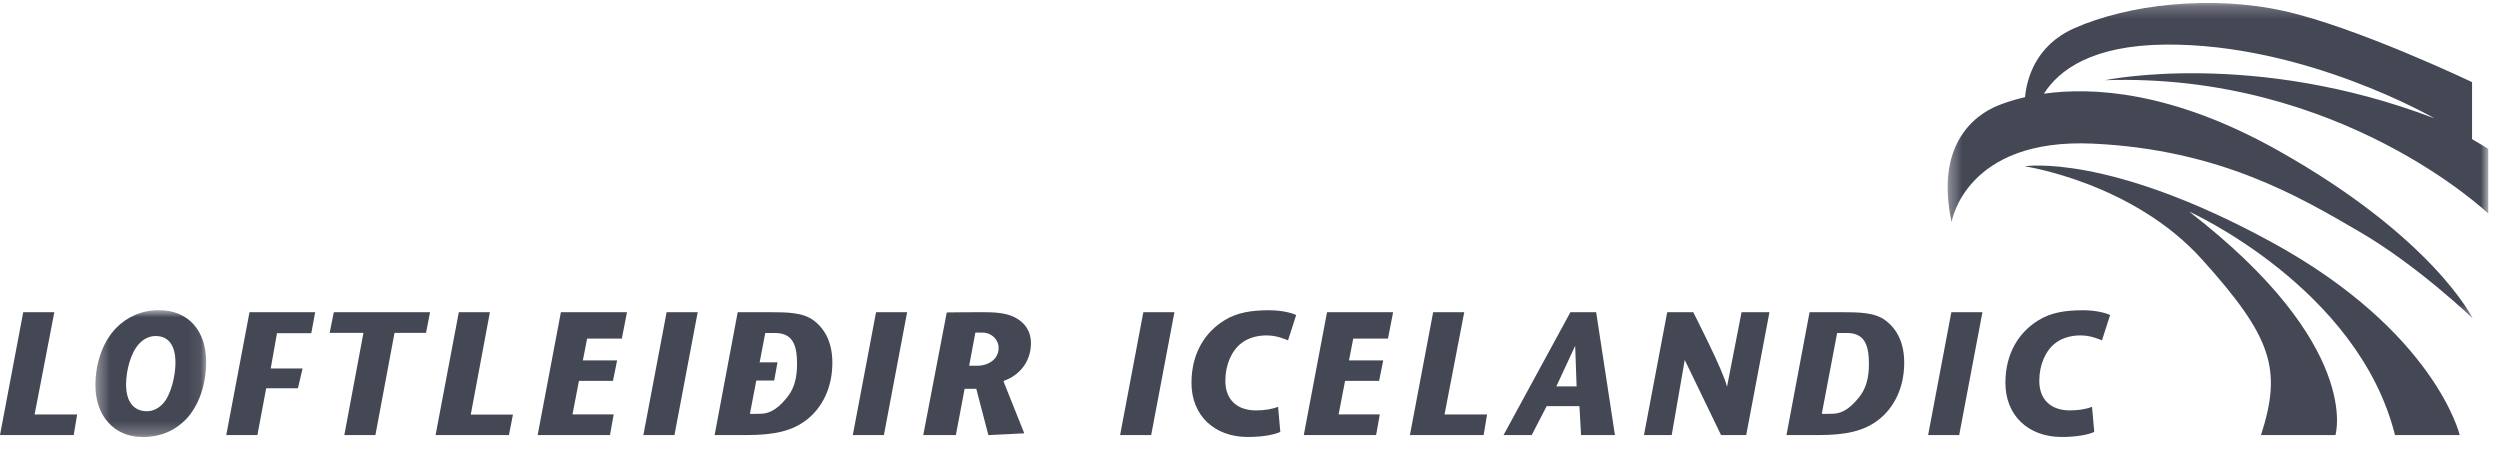 <svg width="193" height="35" viewBox="0 0 193 35" fill="none" xmlns="http://www.w3.org/2000/svg">
<path fill-rule="evenodd" clip-rule="evenodd" d="M1.794 24.101L0 33.587H5.691L5.956 31.995H2.672L4.194 24.101H1.794Z" fill="#444754"/>
<path fill-rule="evenodd" clip-rule="evenodd" d="M110.64 24.101L108.846 33.587H114.537L114.802 31.995H111.518L113.04 24.101H110.64Z" fill="#444754"/>
<mask id="mask0" mask-type="alpha" maskUnits="userSpaceOnUse" x="7" y="23" width="9" height="11">
<path fill-rule="evenodd" clip-rule="evenodd" d="M7.365 23.945H15.915V33.741H7.365V23.945Z" fill="white"/>
</mask>
<g mask="url(#mask0)">
<path fill-rule="evenodd" clip-rule="evenodd" d="M10.725 26.553C10.091 27.239 9.733 28.618 9.733 29.688C9.733 30.93 10.257 31.747 11.349 31.747C11.814 31.747 12.243 31.525 12.579 31.162C13.206 30.483 13.547 28.998 13.547 27.995C13.547 26.88 13.157 25.941 12.016 25.941C11.515 25.941 11.076 26.173 10.725 26.553ZM15.915 27.935C15.915 29.688 15.356 31.32 14.361 32.366C13.525 33.238 12.384 33.741 11.024 33.741C8.748 33.741 7.365 32.035 7.365 29.747C7.365 28.016 7.944 26.373 8.962 25.325C9.807 24.455 10.949 23.945 12.273 23.945C14.569 23.945 15.915 25.561 15.915 27.935Z" fill="#444754"/>
</g>
<path fill-rule="evenodd" clip-rule="evenodd" d="M19.262 24.1H24.332L24.032 25.723H21.383L20.9 28.446H23.359L23.002 29.973H20.55L19.871 33.587H17.468L19.262 24.1Z" fill="#444754"/>
<path fill-rule="evenodd" clip-rule="evenodd" d="M28.058 25.698H25.448L25.771 24.1H33.201L32.889 25.698H30.457L28.982 33.587H26.582L28.058 25.698Z" fill="#444754"/>
<path fill-rule="evenodd" clip-rule="evenodd" d="M35.421 24.1H37.821L36.343 32.007H39.599L39.29 33.587H33.627L35.421 24.1Z" fill="#444754"/>
<path fill-rule="evenodd" clip-rule="evenodd" d="M47.32 29.405H44.694L44.197 31.991H47.377L47.09 33.587H41.507L43.301 24.1H48.404L48.006 26.141H45.325L44.996 27.824H47.641L47.32 29.405Z" fill="#444754"/>
<path fill-rule="evenodd" clip-rule="evenodd" d="M106.466 29.405H103.839L103.342 31.991H106.522L106.235 33.587H100.652L102.447 24.1H107.549L107.152 26.141H104.47L104.142 27.824H106.786L106.466 29.405Z" fill="#444754"/>
<path fill-rule="evenodd" clip-rule="evenodd" d="M53.862 24.1L52.068 33.587H49.668L51.463 24.1H53.862Z" fill="#444754"/>
<path fill-rule="evenodd" clip-rule="evenodd" d="M59.767 29.377H58.386L57.895 31.94C58.05 31.972 58.337 31.942 58.695 31.942C59.617 31.942 60.253 31.313 60.799 30.633C61.348 29.95 61.533 29.088 61.533 28.08C61.533 26.571 61.154 25.707 59.831 25.707H59.079L58.645 27.972H60.023L59.767 29.377ZM56.951 24.1H59.324C60.799 24.1 61.999 24.118 62.822 24.744C63.744 25.441 64.258 26.521 64.258 28.002C64.258 29.964 63.452 31.484 62.298 32.389C61.186 33.265 59.796 33.587 57.639 33.587H55.168L56.951 24.1Z" fill="#444754"/>
<path fill-rule="evenodd" clip-rule="evenodd" d="M140.643 31.94C140.799 31.972 141.084 31.942 141.443 31.942C142.365 31.942 143.001 31.313 143.547 30.633C144.096 29.95 144.281 29.088 144.281 28.08C144.281 26.571 143.902 25.707 142.579 25.707H141.827L140.643 31.94ZM139.699 24.1H142.072C143.547 24.1 144.747 24.118 145.57 24.744C146.492 25.441 147.005 26.521 147.005 28.002C147.005 29.964 146.2 31.484 145.046 32.389C143.934 33.265 142.544 33.587 140.387 33.587H137.916L139.699 24.1Z" fill="#444754"/>
<path fill-rule="evenodd" clip-rule="evenodd" d="M70.031 24.1L68.237 33.587H65.837L67.632 24.1H70.031Z" fill="#444754"/>
<path fill-rule="evenodd" clip-rule="evenodd" d="M74.818 28.235H75.418C76.354 28.235 77.093 27.7 77.093 26.866C77.093 26.208 76.548 25.679 75.851 25.679H75.298L74.818 28.235ZM73.09 24.121C73.09 24.121 74.75 24.1 75.795 24.1C76.671 24.1 77.659 24.125 78.388 24.523C79.071 24.885 79.588 25.511 79.588 26.497C79.588 27.915 78.708 28.979 77.487 29.405L77.477 29.458L79.073 33.453L76.302 33.587L75.369 30.015H74.469L73.793 33.587H71.276L73.09 24.121Z" fill="#444754"/>
<path fill-rule="evenodd" clip-rule="evenodd" d="M90.666 24.1L88.871 33.587H86.472L88.266 24.1H90.666Z" fill="#444754"/>
<path fill-rule="evenodd" clip-rule="evenodd" d="M153.045 24.1L151.25 33.587H148.851L150.645 24.1H153.045Z" fill="#444754"/>
<path fill-rule="evenodd" clip-rule="evenodd" d="M161.676 33.344C161.187 33.562 160.332 33.734 159.16 33.734C156.592 33.734 154.818 32.083 154.818 29.557C154.818 27.266 155.87 25.637 157.373 24.722C158.362 24.11 159.495 23.952 160.811 23.952C161.831 23.952 162.609 24.174 162.901 24.322L162.271 26.275C162.025 26.18 161.416 25.894 160.614 25.894C159.868 25.894 159.189 26.094 158.678 26.485C157.929 27.059 157.433 28.133 157.433 29.403C157.433 30.842 158.323 31.683 159.797 31.683C160.448 31.683 161.054 31.585 161.504 31.405L161.676 33.344Z" fill="#444754"/>
<path fill-rule="evenodd" clip-rule="evenodd" d="M98.84 33.344C98.351 33.562 97.496 33.734 96.324 33.734C93.756 33.734 91.982 32.083 91.982 29.557C91.982 27.266 93.034 25.637 94.537 24.722C95.526 24.11 96.659 23.952 97.975 23.952C98.995 23.952 99.773 24.174 100.065 24.322L99.435 26.275C99.189 26.18 98.58 25.894 97.778 25.894C97.032 25.894 96.353 26.094 95.842 26.485C95.093 27.059 94.597 28.133 94.597 29.403C94.597 30.842 95.487 31.683 96.961 31.683C97.612 31.683 98.218 31.585 98.668 31.405L98.84 33.344Z" fill="#444754"/>
<path fill-rule="evenodd" clip-rule="evenodd" d="M121.714 29.828L121.604 26.696L120.15 29.828H121.714ZM119.402 31.356L118.249 33.587H116.073L121.236 24.101H123.224L124.673 33.587H122.057L121.932 31.356H119.402Z" fill="#444754"/>
<path fill-rule="evenodd" clip-rule="evenodd" d="M126.914 33.587L128.709 24.1H130.715C130.715 24.1 133.089 28.716 133.325 29.863L134.448 24.1H136.602L134.807 33.587H132.866L130.062 27.787L129.056 33.587H126.914Z" fill="#444754"/>
<path fill-rule="evenodd" clip-rule="evenodd" d="M156.311 12.838C156.311 12.838 164.644 14.079 170.004 20.034C175.401 26.031 176.195 28.498 174.549 33.587H180.296C180.296 33.587 182.398 26.681 169.004 16.336C169.004 16.336 182.042 22.201 184.894 33.587H189.891C189.891 33.587 187.995 25.581 175.351 18.685C162.707 11.788 156.311 12.838 156.311 12.838Z" fill="#444754"/>
<mask id="mask1" mask-type="alpha" maskUnits="userSpaceOnUse" x="150" y="0" width="43" height="25">
<path fill-rule="evenodd" clip-rule="evenodd" d="M150.356 0.227H192.093V24.582H150.356V0.227Z" fill="white"/>
</mask>
<g mask="url(#mask1)">
<path fill-rule="evenodd" clip-rule="evenodd" d="M162.507 6.191C180.698 5.591 192.093 16.486 192.093 16.486V11.488L190.843 10.739V6.341C190.843 6.341 181.947 2.093 176.3 0.843C170.653 -0.406 164.256 0.344 160.108 2.193C157.103 3.532 156.459 6.156 156.332 7.501C155.388 7.718 154.692 7.967 154.261 8.14C152.262 8.94 149.413 11.338 150.663 17.136C150.663 17.136 151.712 10.639 161.557 11.088C171.403 11.538 177.6 15.236 182.147 17.885C186.695 20.534 190.893 24.582 190.893 24.582C190.893 24.582 187.895 18.385 175.901 11.638C167.684 7.016 161.508 6.71 157.79 7.233C158.939 5.416 161.493 3.495 167.155 3.442C177.949 3.342 187.945 9.139 187.945 9.139C173.951 3.792 162.507 6.191 162.507 6.191Z" fill="#444754"/>
</g>
</svg>

